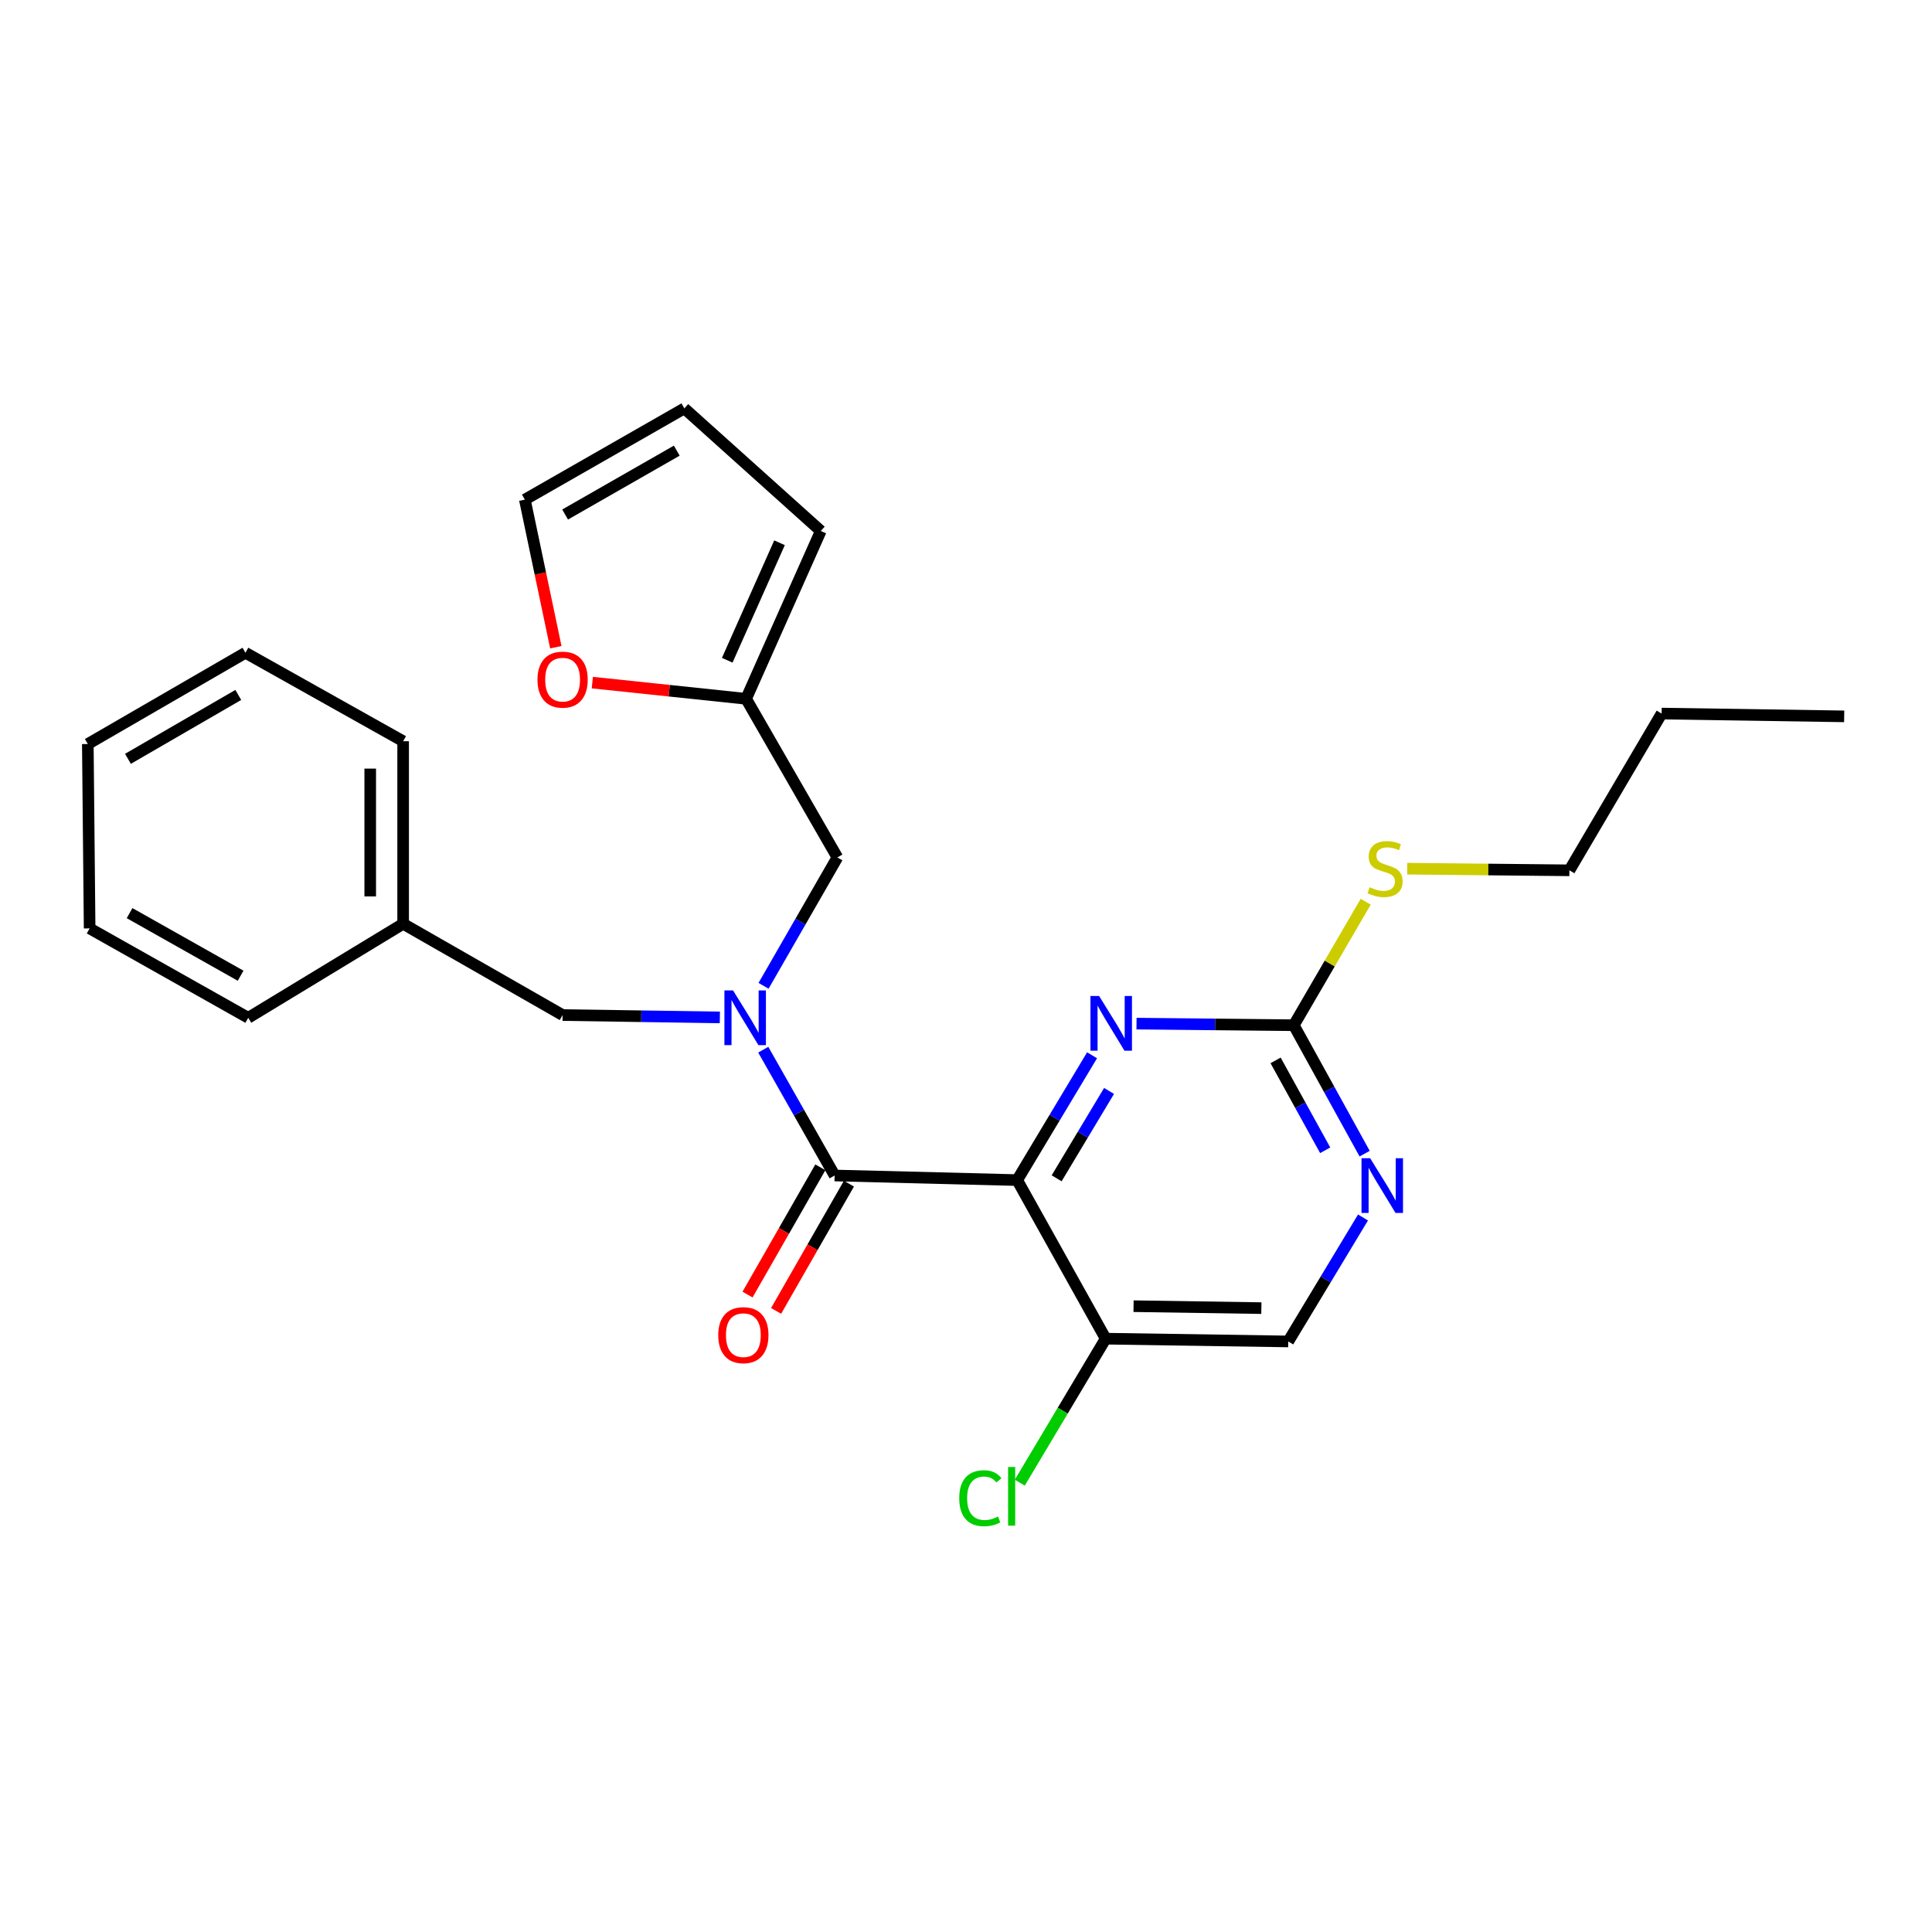 <?xml version='1.0' encoding='iso-8859-1'?>
<svg version='1.1' baseProfile='full'
              xmlns='http://www.w3.org/2000/svg'
                      xmlns:rdkit='http://www.rdkit.org/xml'
                      xmlns:xlink='http://www.w3.org/1999/xlink'
                  xml:space='preserve'
width='1000px' height='1000px' viewBox='0 0 1000 1000'>
<!-- END OF HEADER -->
<rect style='opacity:1.0;fill:#FFFFFF;stroke:none' width='1000' height='1000' x='0' y='0'> </rect>
<path class='bond-0' d='M 526.491,610.818 L 432.007,608.433' style='fill:none;fill-rule:evenodd;stroke:#000000;stroke-width:6px;stroke-linecap:butt;stroke-linejoin:miter;stroke-opacity:1' />
<path class='bond-2' d='M 526.491,610.818 L 545.868,578.515' style='fill:none;fill-rule:evenodd;stroke:#000000;stroke-width:6px;stroke-linecap:butt;stroke-linejoin:miter;stroke-opacity:1' />
<path class='bond-2' d='M 545.868,578.515 L 565.245,546.212' style='fill:none;fill-rule:evenodd;stroke:#0000FF;stroke-width:6px;stroke-linecap:butt;stroke-linejoin:miter;stroke-opacity:1' />
<path class='bond-2' d='M 546.914,609.89 L 560.478,587.279' style='fill:none;fill-rule:evenodd;stroke:#000000;stroke-width:6px;stroke-linecap:butt;stroke-linejoin:miter;stroke-opacity:1' />
<path class='bond-2' d='M 560.478,587.279 L 574.042,564.667' style='fill:none;fill-rule:evenodd;stroke:#0000FF;stroke-width:6px;stroke-linecap:butt;stroke-linejoin:miter;stroke-opacity:1' />
<path class='bond-4' d='M 526.491,610.818 L 572.29,692.894' style='fill:none;fill-rule:evenodd;stroke:#000000;stroke-width:6px;stroke-linecap:butt;stroke-linejoin:miter;stroke-opacity:1' />
<path class='bond-1' d='M 432.007,608.433 L 413.534,575.874' style='fill:none;fill-rule:evenodd;stroke:#000000;stroke-width:6px;stroke-linecap:butt;stroke-linejoin:miter;stroke-opacity:1' />
<path class='bond-1' d='M 413.534,575.874 L 395.061,543.316' style='fill:none;fill-rule:evenodd;stroke:#0000FF;stroke-width:6px;stroke-linecap:butt;stroke-linejoin:miter;stroke-opacity:1' />
<path class='bond-10' d='M 424.613,604.202 L 405.768,637.132' style='fill:none;fill-rule:evenodd;stroke:#000000;stroke-width:6px;stroke-linecap:butt;stroke-linejoin:miter;stroke-opacity:1' />
<path class='bond-10' d='M 405.768,637.132 L 386.922,670.063' style='fill:none;fill-rule:evenodd;stroke:#FF0000;stroke-width:6px;stroke-linecap:butt;stroke-linejoin:miter;stroke-opacity:1' />
<path class='bond-10' d='M 439.4,612.663 L 420.554,645.594' style='fill:none;fill-rule:evenodd;stroke:#000000;stroke-width:6px;stroke-linecap:butt;stroke-linejoin:miter;stroke-opacity:1' />
<path class='bond-10' d='M 420.554,645.594 L 401.708,678.525' style='fill:none;fill-rule:evenodd;stroke:#FF0000;stroke-width:6px;stroke-linecap:butt;stroke-linejoin:miter;stroke-opacity:1' />
<path class='bond-7' d='M 395.215,510.256 L 414.321,477.031' style='fill:none;fill-rule:evenodd;stroke:#0000FF;stroke-width:6px;stroke-linecap:butt;stroke-linejoin:miter;stroke-opacity:1' />
<path class='bond-7' d='M 414.321,477.031 L 433.426,443.806' style='fill:none;fill-rule:evenodd;stroke:#000000;stroke-width:6px;stroke-linecap:butt;stroke-linejoin:miter;stroke-opacity:1' />
<path class='bond-8' d='M 372.594,526.613 L 331.898,526.002' style='fill:none;fill-rule:evenodd;stroke:#0000FF;stroke-width:6px;stroke-linecap:butt;stroke-linejoin:miter;stroke-opacity:1' />
<path class='bond-8' d='M 331.898,526.002 L 291.202,525.39' style='fill:none;fill-rule:evenodd;stroke:#000000;stroke-width:6px;stroke-linecap:butt;stroke-linejoin:miter;stroke-opacity:1' />
<path class='bond-3' d='M 588.261,529.821 L 628.961,530.237' style='fill:none;fill-rule:evenodd;stroke:#0000FF;stroke-width:6px;stroke-linecap:butt;stroke-linejoin:miter;stroke-opacity:1' />
<path class='bond-3' d='M 628.961,530.237 L 669.662,530.653' style='fill:none;fill-rule:evenodd;stroke:#000000;stroke-width:6px;stroke-linecap:butt;stroke-linejoin:miter;stroke-opacity:1' />
<path class='bond-15' d='M 669.662,530.653 L 688.27,498.696' style='fill:none;fill-rule:evenodd;stroke:#000000;stroke-width:6px;stroke-linecap:butt;stroke-linejoin:miter;stroke-opacity:1' />
<path class='bond-15' d='M 688.27,498.696 L 706.878,466.74' style='fill:none;fill-rule:evenodd;stroke:#CCCC00;stroke-width:6px;stroke-linecap:butt;stroke-linejoin:miter;stroke-opacity:1' />
<path class='bond-26' d='M 669.662,530.653 L 687.997,563.89' style='fill:none;fill-rule:evenodd;stroke:#000000;stroke-width:6px;stroke-linecap:butt;stroke-linejoin:miter;stroke-opacity:1' />
<path class='bond-26' d='M 687.997,563.89 L 706.333,597.127' style='fill:none;fill-rule:evenodd;stroke:#0000FF;stroke-width:6px;stroke-linecap:butt;stroke-linejoin:miter;stroke-opacity:1' />
<path class='bond-26' d='M 660.246,548.853 L 673.08,572.119' style='fill:none;fill-rule:evenodd;stroke:#000000;stroke-width:6px;stroke-linecap:butt;stroke-linejoin:miter;stroke-opacity:1' />
<path class='bond-26' d='M 673.08,572.119 L 685.915,595.385' style='fill:none;fill-rule:evenodd;stroke:#0000FF;stroke-width:6px;stroke-linecap:butt;stroke-linejoin:miter;stroke-opacity:1' />
<path class='bond-11' d='M 572.29,692.894 L 666.794,694.333' style='fill:none;fill-rule:evenodd;stroke:#000000;stroke-width:6px;stroke-linecap:butt;stroke-linejoin:miter;stroke-opacity:1' />
<path class='bond-11' d='M 586.725,676.076 L 652.878,677.083' style='fill:none;fill-rule:evenodd;stroke:#000000;stroke-width:6px;stroke-linecap:butt;stroke-linejoin:miter;stroke-opacity:1' />
<path class='bond-16' d='M 572.29,692.894 L 550.065,730.158' style='fill:none;fill-rule:evenodd;stroke:#000000;stroke-width:6px;stroke-linecap:butt;stroke-linejoin:miter;stroke-opacity:1' />
<path class='bond-16' d='M 550.065,730.158 L 527.839,767.421' style='fill:none;fill-rule:evenodd;stroke:#00CC00;stroke-width:6px;stroke-linecap:butt;stroke-linejoin:miter;stroke-opacity:1' />
<path class='bond-5' d='M 705.491,630.172 L 686.142,662.253' style='fill:none;fill-rule:evenodd;stroke:#0000FF;stroke-width:6px;stroke-linecap:butt;stroke-linejoin:miter;stroke-opacity:1' />
<path class='bond-5' d='M 686.142,662.253 L 666.794,694.333' style='fill:none;fill-rule:evenodd;stroke:#000000;stroke-width:6px;stroke-linecap:butt;stroke-linejoin:miter;stroke-opacity:1' />
<path class='bond-6' d='M 386.179,361.701 L 433.426,443.806' style='fill:none;fill-rule:evenodd;stroke:#000000;stroke-width:6px;stroke-linecap:butt;stroke-linejoin:miter;stroke-opacity:1' />
<path class='bond-9' d='M 386.179,361.701 L 346.384,357.509' style='fill:none;fill-rule:evenodd;stroke:#000000;stroke-width:6px;stroke-linecap:butt;stroke-linejoin:miter;stroke-opacity:1' />
<path class='bond-9' d='M 346.384,357.509 L 306.59,353.317' style='fill:none;fill-rule:evenodd;stroke:#FF0000;stroke-width:6px;stroke-linecap:butt;stroke-linejoin:miter;stroke-opacity:1' />
<path class='bond-12' d='M 386.179,361.701 L 424.842,274.835' style='fill:none;fill-rule:evenodd;stroke:#000000;stroke-width:6px;stroke-linecap:butt;stroke-linejoin:miter;stroke-opacity:1' />
<path class='bond-12' d='M 376.414,341.743 L 403.478,280.937' style='fill:none;fill-rule:evenodd;stroke:#000000;stroke-width:6px;stroke-linecap:butt;stroke-linejoin:miter;stroke-opacity:1' />
<path class='bond-17' d='M 291.202,525.39 L 208.662,478.153' style='fill:none;fill-rule:evenodd;stroke:#000000;stroke-width:6px;stroke-linecap:butt;stroke-linejoin:miter;stroke-opacity:1' />
<path class='bond-13' d='M 287.696,334.999 L 279.677,296.806' style='fill:none;fill-rule:evenodd;stroke:#FF0000;stroke-width:6px;stroke-linecap:butt;stroke-linejoin:miter;stroke-opacity:1' />
<path class='bond-13' d='M 279.677,296.806 L 271.658,258.613' style='fill:none;fill-rule:evenodd;stroke:#000000;stroke-width:6px;stroke-linecap:butt;stroke-linejoin:miter;stroke-opacity:1' />
<path class='bond-14' d='M 424.842,274.835 L 354.217,211.384' style='fill:none;fill-rule:evenodd;stroke:#000000;stroke-width:6px;stroke-linecap:butt;stroke-linejoin:miter;stroke-opacity:1' />
<path class='bond-27' d='M 271.658,258.613 L 354.217,211.384' style='fill:none;fill-rule:evenodd;stroke:#000000;stroke-width:6px;stroke-linecap:butt;stroke-linejoin:miter;stroke-opacity:1' />
<path class='bond-27' d='M 292.501,266.316 L 350.293,233.256' style='fill:none;fill-rule:evenodd;stroke:#000000;stroke-width:6px;stroke-linecap:butt;stroke-linejoin:miter;stroke-opacity:1' />
<path class='bond-18' d='M 728.374,449.629 L 770.348,450.054' style='fill:none;fill-rule:evenodd;stroke:#CCCC00;stroke-width:6px;stroke-linecap:butt;stroke-linejoin:miter;stroke-opacity:1' />
<path class='bond-18' d='M 770.348,450.054 L 812.321,450.478' style='fill:none;fill-rule:evenodd;stroke:#000000;stroke-width:6px;stroke-linecap:butt;stroke-linejoin:miter;stroke-opacity:1' />
<path class='bond-19' d='M 208.662,478.153 L 208.662,383.658' style='fill:none;fill-rule:evenodd;stroke:#000000;stroke-width:6px;stroke-linecap:butt;stroke-linejoin:miter;stroke-opacity:1' />
<path class='bond-19' d='M 191.625,463.979 L 191.625,397.833' style='fill:none;fill-rule:evenodd;stroke:#000000;stroke-width:6px;stroke-linecap:butt;stroke-linejoin:miter;stroke-opacity:1' />
<path class='bond-20' d='M 208.662,478.153 L 128.487,526.81' style='fill:none;fill-rule:evenodd;stroke:#000000;stroke-width:6px;stroke-linecap:butt;stroke-linejoin:miter;stroke-opacity:1' />
<path class='bond-21' d='M 812.321,450.478 L 860.061,369.339' style='fill:none;fill-rule:evenodd;stroke:#000000;stroke-width:6px;stroke-linecap:butt;stroke-linejoin:miter;stroke-opacity:1' />
<path class='bond-24' d='M 208.662,383.658 L 127.039,337.869' style='fill:none;fill-rule:evenodd;stroke:#000000;stroke-width:6px;stroke-linecap:butt;stroke-linejoin:miter;stroke-opacity:1' />
<path class='bond-23' d='M 128.487,526.81 L 46.392,480.538' style='fill:none;fill-rule:evenodd;stroke:#000000;stroke-width:6px;stroke-linecap:butt;stroke-linejoin:miter;stroke-opacity:1' />
<path class='bond-23' d='M 124.538,505.028 L 67.071,472.637' style='fill:none;fill-rule:evenodd;stroke:#000000;stroke-width:6px;stroke-linecap:butt;stroke-linejoin:miter;stroke-opacity:1' />
<path class='bond-22' d='M 860.061,369.339 L 954.545,370.787' style='fill:none;fill-rule:evenodd;stroke:#000000;stroke-width:6px;stroke-linecap:butt;stroke-linejoin:miter;stroke-opacity:1' />
<path class='bond-25' d='M 46.392,480.538 L 45.455,385.107' style='fill:none;fill-rule:evenodd;stroke:#000000;stroke-width:6px;stroke-linecap:butt;stroke-linejoin:miter;stroke-opacity:1' />
<path class='bond-28' d='M 127.039,337.869 L 45.455,385.107' style='fill:none;fill-rule:evenodd;stroke:#000000;stroke-width:6px;stroke-linecap:butt;stroke-linejoin:miter;stroke-opacity:1' />
<path class='bond-28' d='M 123.338,359.698 L 66.229,392.764' style='fill:none;fill-rule:evenodd;stroke:#000000;stroke-width:6px;stroke-linecap:butt;stroke-linejoin:miter;stroke-opacity:1' />
<path  class='atom-2' d='M 379.436 512.65
L 388.716 527.65
Q 389.636 529.13, 391.116 531.81
Q 392.596 534.49, 392.676 534.65
L 392.676 512.65
L 396.436 512.65
L 396.436 540.97
L 392.556 540.97
L 382.596 524.57
Q 381.436 522.65, 380.196 520.45
Q 378.996 518.25, 378.636 517.57
L 378.636 540.97
L 374.956 540.97
L 374.956 512.65
L 379.436 512.65
' fill='#0000FF'/>
<path  class='atom-3' d='M 568.898 515.527
L 578.178 530.527
Q 579.098 532.007, 580.578 534.687
Q 582.058 537.367, 582.138 537.527
L 582.138 515.527
L 585.898 515.527
L 585.898 543.847
L 582.018 543.847
L 572.058 527.447
Q 570.898 525.527, 569.658 523.327
Q 568.458 521.127, 568.098 520.447
L 568.098 543.847
L 564.418 543.847
L 564.418 515.527
L 568.898 515.527
' fill='#0000FF'/>
<path  class='atom-6' d='M 709.191 599.497
L 718.471 614.497
Q 719.391 615.977, 720.871 618.657
Q 722.351 621.337, 722.431 621.497
L 722.431 599.497
L 726.191 599.497
L 726.191 627.817
L 722.311 627.817
L 712.351 611.417
Q 711.191 609.497, 709.951 607.297
Q 708.751 605.097, 708.391 604.417
L 708.391 627.817
L 704.711 627.817
L 704.711 599.497
L 709.191 599.497
' fill='#0000FF'/>
<path  class='atom-10' d='M 278.202 351.777
Q 278.202 344.977, 281.562 341.177
Q 284.922 337.377, 291.202 337.377
Q 297.482 337.377, 300.842 341.177
Q 304.202 344.977, 304.202 351.777
Q 304.202 358.657, 300.802 362.577
Q 297.402 366.457, 291.202 366.457
Q 284.962 366.457, 281.562 362.577
Q 278.202 358.697, 278.202 351.777
M 291.202 363.257
Q 295.522 363.257, 297.842 360.377
Q 300.202 357.457, 300.202 351.777
Q 300.202 346.217, 297.842 343.417
Q 295.522 340.577, 291.202 340.577
Q 286.882 340.577, 284.522 343.377
Q 282.202 346.177, 282.202 351.777
Q 282.202 357.497, 284.522 360.377
Q 286.882 363.257, 291.202 363.257
' fill='#FF0000'/>
<path  class='atom-11' d='M 371.759 691.072
Q 371.759 684.272, 375.119 680.472
Q 378.479 676.672, 384.759 676.672
Q 391.039 676.672, 394.399 680.472
Q 397.759 684.272, 397.759 691.072
Q 397.759 697.952, 394.359 701.872
Q 390.959 705.752, 384.759 705.752
Q 378.519 705.752, 375.119 701.872
Q 371.759 697.992, 371.759 691.072
M 384.759 702.552
Q 389.079 702.552, 391.399 699.672
Q 393.759 696.752, 393.759 691.072
Q 393.759 685.512, 391.399 682.712
Q 389.079 679.872, 384.759 679.872
Q 380.439 679.872, 378.079 682.672
Q 375.759 685.472, 375.759 691.072
Q 375.759 696.792, 378.079 699.672
Q 380.439 702.552, 384.759 702.552
' fill='#FF0000'/>
<path  class='atom-16' d='M 708.909 459.233
Q 709.229 459.353, 710.549 459.913
Q 711.869 460.473, 713.309 460.833
Q 714.789 461.153, 716.229 461.153
Q 718.909 461.153, 720.469 459.873
Q 722.029 458.553, 722.029 456.273
Q 722.029 454.713, 721.229 453.753
Q 720.469 452.793, 719.269 452.273
Q 718.069 451.753, 716.069 451.153
Q 713.549 450.393, 712.029 449.673
Q 710.549 448.953, 709.469 447.433
Q 708.429 445.913, 708.429 443.353
Q 708.429 439.793, 710.829 437.593
Q 713.269 435.393, 718.069 435.393
Q 721.349 435.393, 725.069 436.953
L 724.149 440.033
Q 720.749 438.633, 718.189 438.633
Q 715.429 438.633, 713.909 439.793
Q 712.389 440.913, 712.429 442.873
Q 712.429 444.393, 713.189 445.313
Q 713.989 446.233, 715.109 446.753
Q 716.269 447.273, 718.189 447.873
Q 720.749 448.673, 722.269 449.473
Q 723.789 450.273, 724.869 451.913
Q 725.989 453.513, 725.989 456.273
Q 725.989 460.193, 723.349 462.313
Q 720.749 464.393, 716.389 464.393
Q 713.869 464.393, 711.949 463.833
Q 710.069 463.313, 707.829 462.393
L 708.909 459.233
' fill='#CCCC00'/>
<path  class='atom-17' d='M 496.504 775.468
Q 496.504 768.428, 499.784 764.748
Q 503.104 761.028, 509.384 761.028
Q 515.224 761.028, 518.344 765.148
L 515.704 767.308
Q 513.424 764.308, 509.384 764.308
Q 505.104 764.308, 502.824 767.188
Q 500.584 770.028, 500.584 775.468
Q 500.584 781.068, 502.904 783.948
Q 505.264 786.828, 509.824 786.828
Q 512.944 786.828, 516.584 784.948
L 517.704 787.948
Q 516.224 788.908, 513.984 789.468
Q 511.744 790.028, 509.264 790.028
Q 503.104 790.028, 499.784 786.268
Q 496.504 782.508, 496.504 775.468
' fill='#00CC00'/>
<path  class='atom-17' d='M 521.784 759.308
L 525.464 759.308
L 525.464 789.668
L 521.784 789.668
L 521.784 759.308
' fill='#00CC00'/>
</svg>
